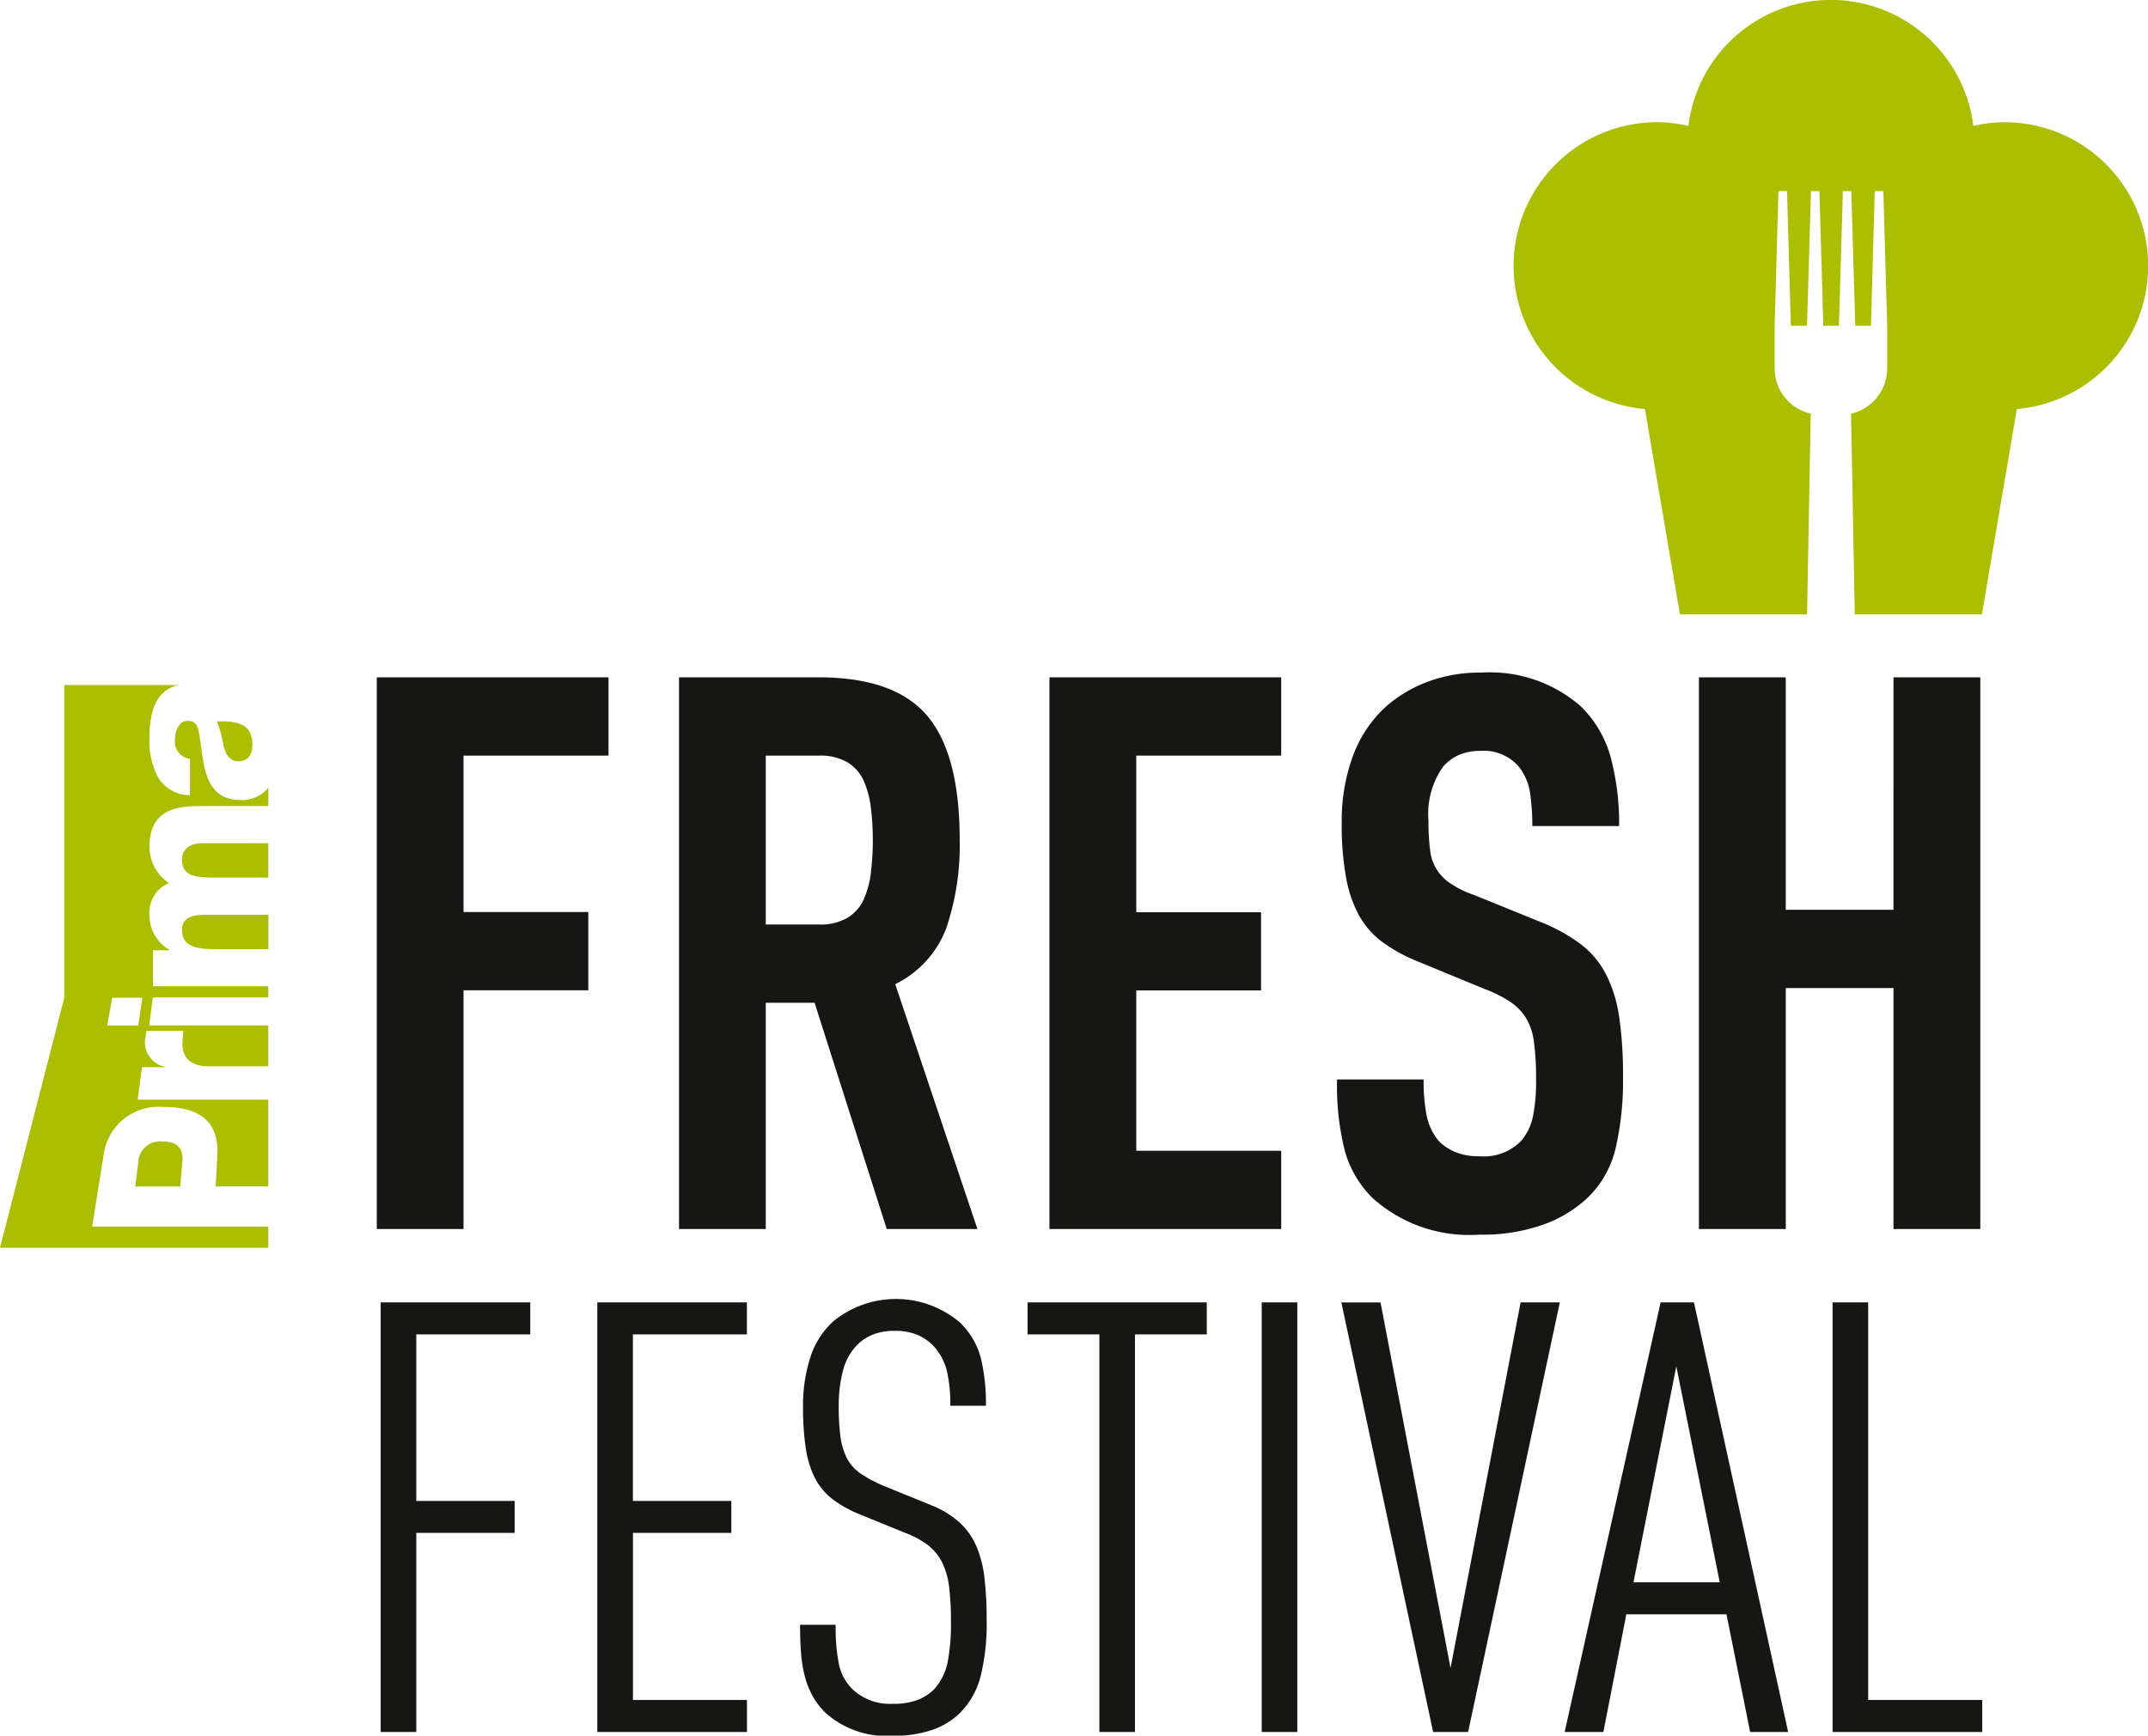<svg xmlns="http://www.w3.org/2000/svg" viewBox="0 0 99.862 80.71"><path d="M93.223 5.682a6.591 6.591 0 0 0-1.481.173 6.674 6.674 0 0 0-13.248 0 6.581 6.581 0 0 0-1.481-.173 6.681 6.681 0 0 0-.54 13.337l1.629 9.553h5.91l.169-9.335a2.163 2.163 0 0 1-1.677-2.106v-1.982l.176-6.264h.4l.178 6.264h.751l.184-6.264h.393l.181 6.264h.726l.183-6.264h.393l.182 6.264h.731l.176-6.264h.4l.178 6.264v1.982a2.16 2.16 0 0 1-1.679 2.106l.172 9.335h5.91l1.626-9.552a6.681 6.681 0 0 0-.538-13.337M8.46 43.212c0 .648.377.926 1.519.926h2.5v-1.6H9.527c-.657 0-1.065.192-1.065.678" fill="#acbe00"/><path d="M11.174 37.201c-1.819 0-1.681-1.953-1.941-3.2-.064-.308-.17-.479-.513-.479-.421 0-.586.5-.586.87a.812.812 0 0 0 .7.9v1.688a1.726 1.726 0 0 1-1.5-.86 3.566 3.566 0 0 1-.387-1.749c0-1.152.227-2.27 1.366-2.517H2.99v14.539L0 58.023h12.475v-.982h-8.19l.528-3.309a2.575 2.575 0 0 1 2.8-2.253c1.879 0 2.567.858 2.491 2.253l-.078 1.441h2.448v-4.036H6.4l.2-1.509h1.07v-.019a1.16 1.16 0 0 1-.906-1.376l.038-.294h1.725l-.039.39c-.048.5.049 1.255 1.2 1.255h2.787v-1.9H6.934l.174-1.3h5.366v-.52H7.113v-1.673h.765v-.021a1.833 1.833 0 0 1-.926-1.581 1.485 1.485 0 0 1 .906-1.526 2 2 0 0 1-.906-1.717c0-1.751 1.348-1.862 2.411-1.862h3.113v-.857a1.572 1.572 0 0 1-1.3.575M6.431 47.685H4.987l.229-1.289h1.4z" fill="#acbe00"/><path d="M11.099 35.401c.454 0 .635-.35.635-.754 0-.858-.494-1.145-1.646-1.1a5.179 5.179 0 0 1 .3 1.113c.1.4.268.743.713.743M8.46 39.959c0 .778.6.851 1.507.851h2.508v-1.6H9.416c-.6 0-.956.288-.956.752M6.437 53.991l-.149 1.183H8.38l.1-1.182c.045-.532-.186-.907-.9-.907a1.012 1.012 0 0 0-1.146.907" fill="#acbe00"/><path d="M17.517 57.152h4.033v-11.1h5.8v-3.64h-5.8v-7.274h6.74v-3.641H17.517zm26.484-14.015a11.966 11.966 0 0 0 .616-4.073q0-4-1.514-5.783t-5.043-1.784h-6.492v25.655h4.033V46.631h2.27l3.354 10.521h4.216L41.62 45.767a4.772 4.772 0 0 0 2.381-2.63m-3.511-2.559a4.346 4.346 0 0 1-.341 1.26 1.893 1.893 0 0 1-.758.846 2.45 2.45 0 0 1-1.3.308h-2.49v-7.854h2.487a2.465 2.465 0 0 1 1.3.306 1.913 1.913 0 0 1 .758.846 4.41 4.41 0 0 1 .341 1.262 12.594 12.594 0 0 1 0 3.027m8.302 16.573h10.775v-3.638h-6.737v-7.458h5.8v-3.634h-5.8v-7.284h6.737v-3.641H48.789zm25.87-11.853a4.155 4.155 0 0 0-1.187-1.406 8.222 8.222 0 0 0-1.91-1.043l-3.025-1.228a4.781 4.781 0 0 1-1.1-.538 2.11 2.11 0 0 1-.954-1.587 10.175 10.175 0 0 1-.072-1.33 3.8 3.8 0 0 1 .687-2.525 2.174 2.174 0 0 1 .7-.523 2.386 2.386 0 0 1 1.024-.2 2.132 2.132 0 0 1 1.805.755 2.573 2.573 0 0 1 .506 1.189 10.646 10.646 0 0 1 .106 1.55h4.035a11.906 11.906 0 0 0-.4-3.225 5.24 5.24 0 0 0-1.4-2.359 6.422 6.422 0 0 0-4.613-1.551 6.9 6.9 0 0 0-2.465.417 6.259 6.259 0 0 0-1.929 1.133 5.818 5.818 0 0 0-1.569 2.327 8.785 8.785 0 0 0-.521 3.115 13.741 13.741 0 0 0 .2 2.522 5.835 5.835 0 0 0 .61 1.787 3.939 3.939 0 0 0 1.1 1.243 7.554 7.554 0 0 0 1.658.9l3.053 1.26a5.855 5.855 0 0 1 1.227.614 2.509 2.509 0 0 1 .738.774 2.881 2.881 0 0 1 .357 1.136 12.49 12.49 0 0 1 .093 1.692 8.2 8.2 0 0 1-.144 1.711 2.557 2.557 0 0 1-.541 1.136 2.411 2.411 0 0 1-1.945.723 2.824 2.824 0 0 1-1.136-.2 2.387 2.387 0 0 1-.737-.485 2.632 2.632 0 0 1-.577-1.174 8.282 8.282 0 0 1-.147-1.711h-4.025a12.337 12.337 0 0 0 .36 3.316 4.954 4.954 0 0 0 1.293 2.2 6.729 6.729 0 0 0 4.972 1.7 8.443 8.443 0 0 0 2.975-.471 5.885 5.885 0 0 0 2.037-1.234 4.688 4.688 0 0 0 1.312-2.306 13.947 13.947 0 0 0 .345-3.349 18.548 18.548 0 0 0-.18-2.774 6.36 6.36 0 0 0-.614-1.981m13.367-2.991h-5.007V31.497h-4.037v25.655h4.039V45.946h5.007v11.206h4.036V31.497H88.03zm-70.33 38.234h1.656v-9.259h4.573v-1.486h-4.574v-7.744h5.3v-1.488h-6.955zm10.071-.001h6.958v-1.487h-5.3v-7.772H34v-1.485h-4.576v-7.744h5.3v-1.488h-6.955zm17.621-8.64a3.244 3.244 0 0 0-.787-1.109 4.449 4.449 0 0 0-1.318-.8l-2.133-.869a6.414 6.414 0 0 1-1.108-.576 2.017 2.017 0 0 1-.659-.715 3.064 3.064 0 0 1-.308-1 10.4 10.4 0 0 1-.084-1.445 6.347 6.347 0 0 1 .2-1.656 2.626 2.626 0 0 1 .667-1.197 2.143 2.143 0 0 1 .732-.477 2.71 2.71 0 0 1 1.009-.169 2.635 2.635 0 0 1 1.08.2 2.28 2.28 0 0 1 .745.533 2.655 2.655 0 0 1 .6 1.15 6.987 6.987 0 0 1 .154 1.6h1.656a8.969 8.969 0 0 0-.239-2.231 3.565 3.565 0 0 0-.968-1.64 4.594 4.594 0 0 0-5.919-.028 3.855 3.855 0 0 0-1.039 1.656 7.247 7.247 0 0 0-.337 2.3 12.7 12.7 0 0 0 .127 1.921 4.6 4.6 0 0 0 .421 1.375 2.946 2.946 0 0 0 .812.982 5.382 5.382 0 0 0 1.278.715l2.133.87a4.132 4.132 0 0 1 1.053.575 2.378 2.378 0 0 1 .646.8 3.549 3.549 0 0 1 .322 1.135 12.969 12.969 0 0 1 .084 1.587 9.5 9.5 0 0 1-.154 1.908 2.686 2.686 0 0 1-.63 1.262 2.244 2.244 0 0 1-.758.49 3.071 3.071 0 0 1-1.152.183 2.537 2.537 0 0 1-1.878-.673 2.309 2.309 0 0 1-.633-1.15 8.709 8.709 0 0 1-.153-1.851h-1.657q0 .812.057 1.431a5.766 5.766 0 0 0 .2 1.093 3.81 3.81 0 0 0 .366.856 3.632 3.632 0 0 0 .561.714 4.256 4.256 0 0 0 3.142 1.067 5.418 5.418 0 0 0 1.837-.28 3.424 3.424 0 0 0 1.278-.788 3.731 3.731 0 0 0 .954-1.7 10.126 10.126 0 0 0 .28-2.623 16.446 16.446 0 0 0-.1-1.936 5.251 5.251 0 0 0-.377-1.486m2.38-9.852h3.338v18.489h1.655V62.053h3.338v-1.488h-8.331zm10.885-1.488h1.655v19.976h-1.655zm8.779 17.002-3.255-17h-1.821l4.266 19.974h1.627l4.263-19.976h-1.823zm9.766-17.002-4.461 19.976h1.8l1.067-5.471h4.656l1.1 5.471h1.767l-4.378-19.976zm-1.262 13.017 1.992-10.044 2.019 10.044zm10.912 5.472V60.565h-1.655v19.976h6.958v-1.487z" fill="#161615"/></svg>